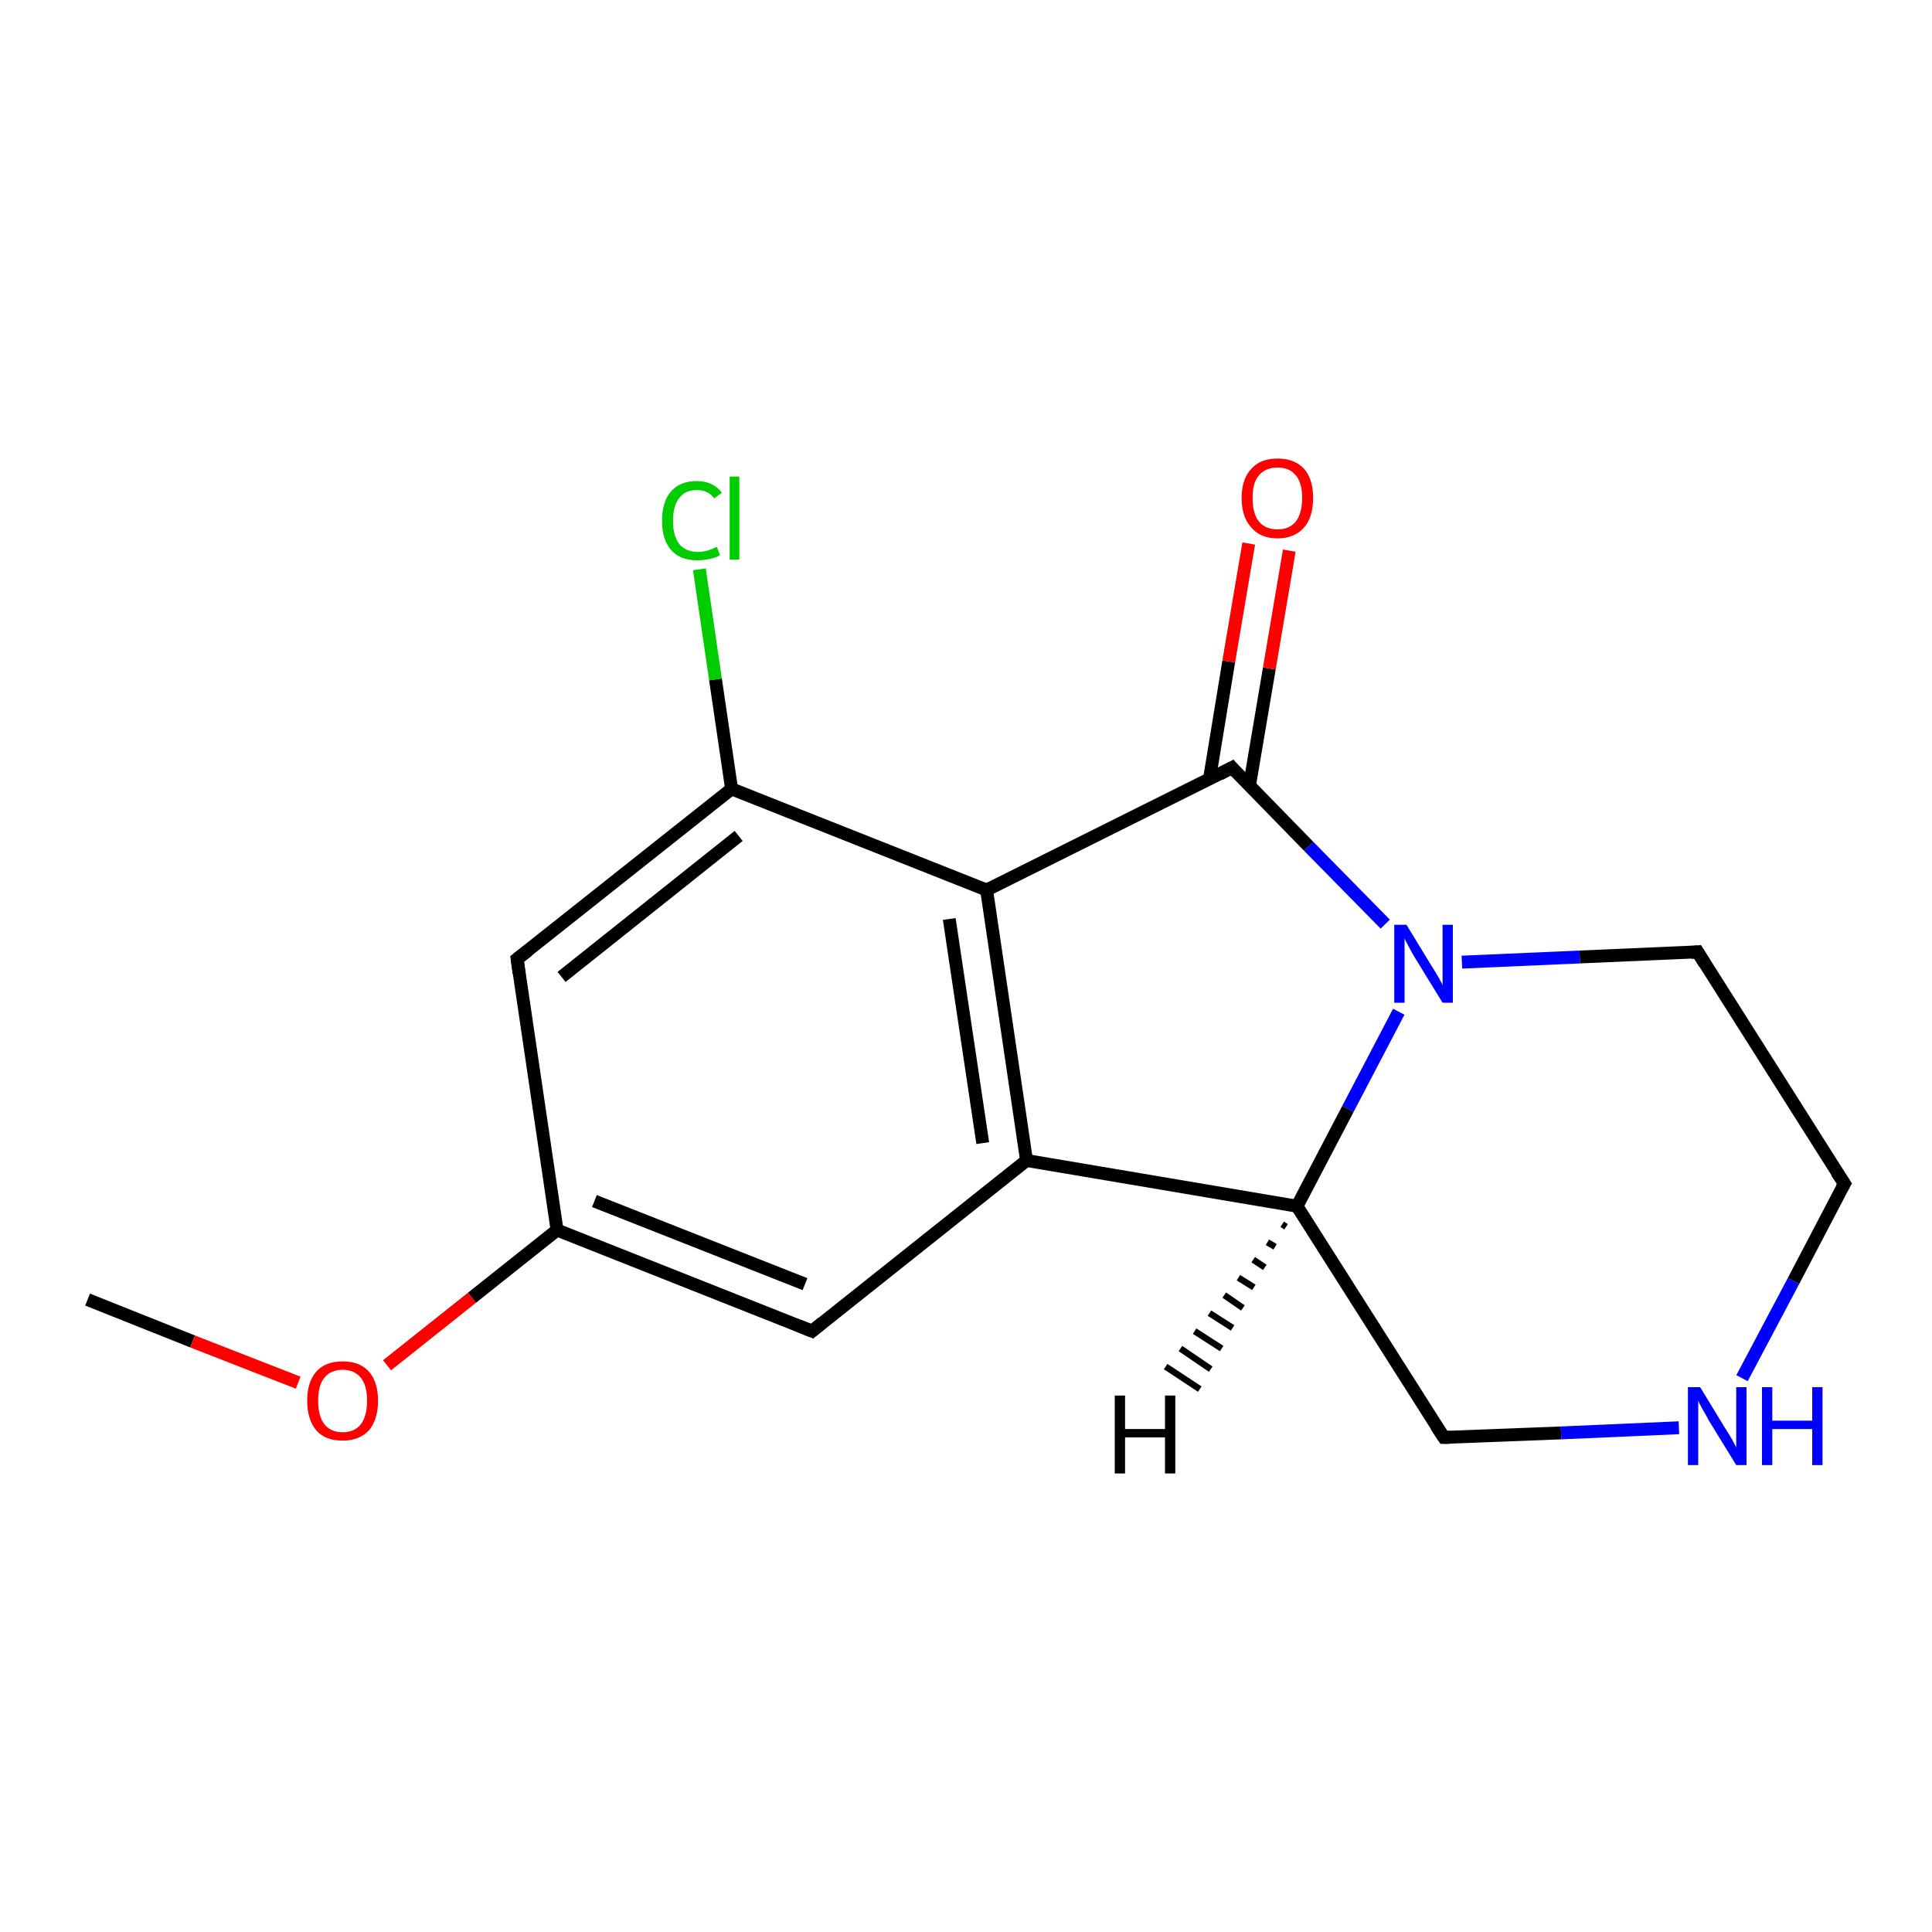 <?xml version='1.0' encoding='iso-8859-1'?>
<svg version='1.1' baseProfile='full'
              xmlns='http://www.w3.org/2000/svg'
                      xmlns:rdkit='http://www.rdkit.org/xml'
                      xmlns:xlink='http://www.w3.org/1999/xlink'
                  xml:space='preserve'
width='300px' height='300px' viewBox='0 0 300 300'>
<!-- END OF HEADER -->
<rect style='opacity:1.0;fill:#FFFFFF;stroke:none' width='300.0' height='300.0' x='0.0' y='0.0'> </rect>
<path class='bond-0 atom-0 atom-1' d='M 13.6,201.8 L 29.9,208.3' style='fill:none;fill-rule:evenodd;stroke:#000000;stroke-width:2.0px;stroke-linecap:butt;stroke-linejoin:miter;stroke-opacity:1' />
<path class='bond-0 atom-0 atom-1' d='M 29.9,208.3 L 46.3,214.7' style='fill:none;fill-rule:evenodd;stroke:#FF0000;stroke-width:2.0px;stroke-linecap:butt;stroke-linejoin:miter;stroke-opacity:1' />
<path class='bond-1 atom-1 atom-2' d='M 60.1,212.0 L 73.3,201.5' style='fill:none;fill-rule:evenodd;stroke:#FF0000;stroke-width:2.0px;stroke-linecap:butt;stroke-linejoin:miter;stroke-opacity:1' />
<path class='bond-1 atom-1 atom-2' d='M 73.3,201.5 L 86.5,191.0' style='fill:none;fill-rule:evenodd;stroke:#000000;stroke-width:2.0px;stroke-linecap:butt;stroke-linejoin:miter;stroke-opacity:1' />
<path class='bond-2 atom-2 atom-3' d='M 86.5,191.0 L 126.1,206.7' style='fill:none;fill-rule:evenodd;stroke:#000000;stroke-width:2.0px;stroke-linecap:butt;stroke-linejoin:miter;stroke-opacity:1' />
<path class='bond-2 atom-2 atom-3' d='M 92.3,186.5 L 125.0,199.4' style='fill:none;fill-rule:evenodd;stroke:#000000;stroke-width:2.0px;stroke-linecap:butt;stroke-linejoin:miter;stroke-opacity:1' />
<path class='bond-3 atom-3 atom-4' d='M 126.1,206.7 L 159.4,180.2' style='fill:none;fill-rule:evenodd;stroke:#000000;stroke-width:2.0px;stroke-linecap:butt;stroke-linejoin:miter;stroke-opacity:1' />
<path class='bond-4 atom-4 atom-5' d='M 159.4,180.2 L 201.4,187.3' style='fill:none;fill-rule:evenodd;stroke:#000000;stroke-width:2.0px;stroke-linecap:butt;stroke-linejoin:miter;stroke-opacity:1' />
<path class='bond-5 atom-5 atom-6' d='M 201.4,187.3 L 224.2,223.2' style='fill:none;fill-rule:evenodd;stroke:#000000;stroke-width:2.0px;stroke-linecap:butt;stroke-linejoin:miter;stroke-opacity:1' />
<path class='bond-6 atom-6 atom-7' d='M 224.2,223.2 L 242.4,222.5' style='fill:none;fill-rule:evenodd;stroke:#000000;stroke-width:2.0px;stroke-linecap:butt;stroke-linejoin:miter;stroke-opacity:1' />
<path class='bond-6 atom-6 atom-7' d='M 242.4,222.5 L 260.7,221.7' style='fill:none;fill-rule:evenodd;stroke:#0000FF;stroke-width:2.0px;stroke-linecap:butt;stroke-linejoin:miter;stroke-opacity:1' />
<path class='bond-7 atom-7 atom-8' d='M 270.5,214.0 L 278.5,198.9' style='fill:none;fill-rule:evenodd;stroke:#0000FF;stroke-width:2.0px;stroke-linecap:butt;stroke-linejoin:miter;stroke-opacity:1' />
<path class='bond-7 atom-7 atom-8' d='M 278.5,198.9 L 286.4,183.8' style='fill:none;fill-rule:evenodd;stroke:#000000;stroke-width:2.0px;stroke-linecap:butt;stroke-linejoin:miter;stroke-opacity:1' />
<path class='bond-8 atom-8 atom-9' d='M 286.4,183.8 L 263.6,147.8' style='fill:none;fill-rule:evenodd;stroke:#000000;stroke-width:2.0px;stroke-linecap:butt;stroke-linejoin:miter;stroke-opacity:1' />
<path class='bond-9 atom-9 atom-10' d='M 263.6,147.8 L 245.3,148.6' style='fill:none;fill-rule:evenodd;stroke:#000000;stroke-width:2.0px;stroke-linecap:butt;stroke-linejoin:miter;stroke-opacity:1' />
<path class='bond-9 atom-9 atom-10' d='M 245.3,148.6 L 227.0,149.4' style='fill:none;fill-rule:evenodd;stroke:#0000FF;stroke-width:2.0px;stroke-linecap:butt;stroke-linejoin:miter;stroke-opacity:1' />
<path class='bond-10 atom-10 atom-11' d='M 215.1,143.5 L 203.2,131.4' style='fill:none;fill-rule:evenodd;stroke:#0000FF;stroke-width:2.0px;stroke-linecap:butt;stroke-linejoin:miter;stroke-opacity:1' />
<path class='bond-10 atom-10 atom-11' d='M 203.2,131.4 L 191.3,119.2' style='fill:none;fill-rule:evenodd;stroke:#000000;stroke-width:2.0px;stroke-linecap:butt;stroke-linejoin:miter;stroke-opacity:1' />
<path class='bond-11 atom-11 atom-12' d='M 194.0,122.1 L 197.1,103.8' style='fill:none;fill-rule:evenodd;stroke:#000000;stroke-width:2.0px;stroke-linecap:butt;stroke-linejoin:miter;stroke-opacity:1' />
<path class='bond-11 atom-11 atom-12' d='M 197.1,103.8 L 200.2,85.5' style='fill:none;fill-rule:evenodd;stroke:#FF0000;stroke-width:2.0px;stroke-linecap:butt;stroke-linejoin:miter;stroke-opacity:1' />
<path class='bond-11 atom-11 atom-12' d='M 187.8,121.0 L 190.8,102.7' style='fill:none;fill-rule:evenodd;stroke:#000000;stroke-width:2.0px;stroke-linecap:butt;stroke-linejoin:miter;stroke-opacity:1' />
<path class='bond-11 atom-11 atom-12' d='M 190.8,102.7 L 193.9,84.4' style='fill:none;fill-rule:evenodd;stroke:#FF0000;stroke-width:2.0px;stroke-linecap:butt;stroke-linejoin:miter;stroke-opacity:1' />
<path class='bond-12 atom-11 atom-13' d='M 191.3,119.2 L 153.2,138.2' style='fill:none;fill-rule:evenodd;stroke:#000000;stroke-width:2.0px;stroke-linecap:butt;stroke-linejoin:miter;stroke-opacity:1' />
<path class='bond-13 atom-13 atom-14' d='M 153.2,138.2 L 113.6,122.5' style='fill:none;fill-rule:evenodd;stroke:#000000;stroke-width:2.0px;stroke-linecap:butt;stroke-linejoin:miter;stroke-opacity:1' />
<path class='bond-14 atom-14 atom-15' d='M 113.6,122.5 L 111.1,105.5' style='fill:none;fill-rule:evenodd;stroke:#000000;stroke-width:2.0px;stroke-linecap:butt;stroke-linejoin:miter;stroke-opacity:1' />
<path class='bond-14 atom-14 atom-15' d='M 111.1,105.5 L 108.6,88.4' style='fill:none;fill-rule:evenodd;stroke:#00CC00;stroke-width:2.0px;stroke-linecap:butt;stroke-linejoin:miter;stroke-opacity:1' />
<path class='bond-15 atom-14 atom-16' d='M 113.6,122.5 L 80.3,148.9' style='fill:none;fill-rule:evenodd;stroke:#000000;stroke-width:2.0px;stroke-linecap:butt;stroke-linejoin:miter;stroke-opacity:1' />
<path class='bond-15 atom-14 atom-16' d='M 114.7,129.8 L 87.2,151.7' style='fill:none;fill-rule:evenodd;stroke:#000000;stroke-width:2.0px;stroke-linecap:butt;stroke-linejoin:miter;stroke-opacity:1' />
<path class='bond-16 atom-16 atom-2' d='M 80.3,148.9 L 86.5,191.0' style='fill:none;fill-rule:evenodd;stroke:#000000;stroke-width:2.0px;stroke-linecap:butt;stroke-linejoin:miter;stroke-opacity:1' />
<path class='bond-17 atom-13 atom-4' d='M 153.2,138.2 L 159.4,180.2' style='fill:none;fill-rule:evenodd;stroke:#000000;stroke-width:2.0px;stroke-linecap:butt;stroke-linejoin:miter;stroke-opacity:1' />
<path class='bond-17 atom-13 atom-4' d='M 147.4,142.7 L 152.6,177.5' style='fill:none;fill-rule:evenodd;stroke:#000000;stroke-width:2.0px;stroke-linecap:butt;stroke-linejoin:miter;stroke-opacity:1' />
<path class='bond-18 atom-10 atom-5' d='M 217.2,157.1 L 209.3,172.2' style='fill:none;fill-rule:evenodd;stroke:#0000FF;stroke-width:2.0px;stroke-linecap:butt;stroke-linejoin:miter;stroke-opacity:1' />
<path class='bond-18 atom-10 atom-5' d='M 209.3,172.2 L 201.4,187.3' style='fill:none;fill-rule:evenodd;stroke:#000000;stroke-width:2.0px;stroke-linecap:butt;stroke-linejoin:miter;stroke-opacity:1' />
<path class='bond-19 atom-5 atom-17' d='M 199.7,190.5 L 199.1,190.1' style='fill:none;fill-rule:evenodd;stroke:#000000;stroke-width:1.0px;stroke-linecap:butt;stroke-linejoin:miter;stroke-opacity:1' />
<path class='bond-19 atom-5 atom-17' d='M 198.0,193.6 L 196.8,192.9' style='fill:none;fill-rule:evenodd;stroke:#000000;stroke-width:1.0px;stroke-linecap:butt;stroke-linejoin:miter;stroke-opacity:1' />
<path class='bond-19 atom-5 atom-17' d='M 196.4,196.8 L 194.6,195.6' style='fill:none;fill-rule:evenodd;stroke:#000000;stroke-width:1.0px;stroke-linecap:butt;stroke-linejoin:miter;stroke-opacity:1' />
<path class='bond-19 atom-5 atom-17' d='M 194.7,199.9 L 192.3,198.4' style='fill:none;fill-rule:evenodd;stroke:#000000;stroke-width:1.0px;stroke-linecap:butt;stroke-linejoin:miter;stroke-opacity:1' />
<path class='bond-19 atom-5 atom-17' d='M 193.0,203.1 L 190.1,201.1' style='fill:none;fill-rule:evenodd;stroke:#000000;stroke-width:1.0px;stroke-linecap:butt;stroke-linejoin:miter;stroke-opacity:1' />
<path class='bond-19 atom-5 atom-17' d='M 191.4,206.2 L 187.8,203.9' style='fill:none;fill-rule:evenodd;stroke:#000000;stroke-width:1.0px;stroke-linecap:butt;stroke-linejoin:miter;stroke-opacity:1' />
<path class='bond-19 atom-5 atom-17' d='M 189.7,209.4 L 185.5,206.7' style='fill:none;fill-rule:evenodd;stroke:#000000;stroke-width:1.0px;stroke-linecap:butt;stroke-linejoin:miter;stroke-opacity:1' />
<path class='bond-19 atom-5 atom-17' d='M 188.0,212.6 L 183.3,209.4' style='fill:none;fill-rule:evenodd;stroke:#000000;stroke-width:1.0px;stroke-linecap:butt;stroke-linejoin:miter;stroke-opacity:1' />
<path class='bond-19 atom-5 atom-17' d='M 186.3,215.7 L 181.0,212.2' style='fill:none;fill-rule:evenodd;stroke:#000000;stroke-width:1.0px;stroke-linecap:butt;stroke-linejoin:miter;stroke-opacity:1' />
<path d='M 124.1,205.9 L 126.1,206.7 L 127.7,205.4' style='fill:none;stroke:#000000;stroke-width:2.0px;stroke-linecap:butt;stroke-linejoin:miter;stroke-opacity:1;' />
<path d='M 223.0,221.4 L 224.2,223.2 L 225.1,223.2' style='fill:none;stroke:#000000;stroke-width:2.0px;stroke-linecap:butt;stroke-linejoin:miter;stroke-opacity:1;' />
<path d='M 286.0,184.5 L 286.4,183.8 L 285.2,182.0' style='fill:none;stroke:#000000;stroke-width:2.0px;stroke-linecap:butt;stroke-linejoin:miter;stroke-opacity:1;' />
<path d='M 264.7,149.6 L 263.6,147.8 L 262.6,147.9' style='fill:none;stroke:#000000;stroke-width:2.0px;stroke-linecap:butt;stroke-linejoin:miter;stroke-opacity:1;' />
<path d='M 191.9,119.9 L 191.3,119.2 L 189.4,120.2' style='fill:none;stroke:#000000;stroke-width:2.0px;stroke-linecap:butt;stroke-linejoin:miter;stroke-opacity:1;' />
<path d='M 82.0,147.6 L 80.3,148.9 L 80.6,151.1' style='fill:none;stroke:#000000;stroke-width:2.0px;stroke-linecap:butt;stroke-linejoin:miter;stroke-opacity:1;' />
<path class='atom-1' d='M 47.7 217.5
Q 47.7 214.6, 49.1 213.0
Q 50.5 211.4, 53.2 211.4
Q 55.9 211.4, 57.3 213.0
Q 58.7 214.6, 58.7 217.5
Q 58.7 220.4, 57.3 222.1
Q 55.8 223.7, 53.2 223.7
Q 50.5 223.7, 49.1 222.1
Q 47.7 220.4, 47.7 217.5
M 53.2 222.4
Q 55.0 222.4, 56.0 221.2
Q 57.0 219.9, 57.0 217.5
Q 57.0 215.1, 56.0 213.9
Q 55.0 212.7, 53.2 212.7
Q 51.4 212.7, 50.4 213.9
Q 49.4 215.1, 49.4 217.5
Q 49.4 219.9, 50.4 221.2
Q 51.4 222.4, 53.2 222.4
' fill='#FF0000'/>
<path class='atom-7' d='M 264.0 215.4
L 267.9 221.8
Q 268.3 222.4, 269.0 223.6
Q 269.6 224.7, 269.6 224.8
L 269.6 215.4
L 271.2 215.4
L 271.2 227.5
L 269.6 227.5
L 265.3 220.5
Q 264.9 219.7, 264.3 218.7
Q 263.8 217.8, 263.7 217.5
L 263.7 227.5
L 262.1 227.5
L 262.1 215.4
L 264.0 215.4
' fill='#0000FF'/>
<path class='atom-7' d='M 273.6 215.4
L 275.2 215.4
L 275.2 220.6
L 281.4 220.6
L 281.4 215.4
L 283.0 215.4
L 283.0 227.5
L 281.4 227.5
L 281.4 221.9
L 275.2 221.9
L 275.2 227.5
L 273.6 227.5
L 273.6 215.4
' fill='#0000FF'/>
<path class='atom-10' d='M 218.4 143.6
L 222.3 150.0
Q 222.7 150.6, 223.4 151.8
Q 224.0 152.9, 224.0 153.0
L 224.0 143.6
L 225.6 143.6
L 225.6 155.7
L 224.0 155.7
L 219.7 148.7
Q 219.2 147.9, 218.7 146.9
Q 218.2 146.0, 218.1 145.7
L 218.1 155.7
L 216.5 155.7
L 216.5 143.6
L 218.4 143.6
' fill='#0000FF'/>
<path class='atom-12' d='M 192.8 77.3
Q 192.8 74.4, 194.3 72.8
Q 195.7 71.2, 198.4 71.2
Q 201.0 71.2, 202.5 72.8
Q 203.9 74.4, 203.9 77.3
Q 203.9 80.3, 202.5 81.9
Q 201.0 83.6, 198.4 83.6
Q 195.7 83.6, 194.3 81.9
Q 192.8 80.3, 192.8 77.3
M 198.4 82.2
Q 200.2 82.2, 201.2 81.0
Q 202.2 79.7, 202.2 77.3
Q 202.2 75.0, 201.2 73.8
Q 200.2 72.6, 198.4 72.6
Q 196.5 72.6, 195.5 73.8
Q 194.5 74.9, 194.5 77.3
Q 194.5 79.8, 195.5 81.0
Q 196.5 82.2, 198.4 82.2
' fill='#FF0000'/>
<path class='atom-15' d='M 102.8 80.9
Q 102.8 77.9, 104.2 76.3
Q 105.6 74.7, 108.2 74.7
Q 110.7 74.7, 112.1 76.5
L 110.9 77.4
Q 110.0 76.1, 108.2 76.1
Q 106.4 76.1, 105.5 77.3
Q 104.5 78.5, 104.5 80.9
Q 104.5 83.2, 105.5 84.5
Q 106.5 85.7, 108.4 85.7
Q 109.8 85.7, 111.3 84.9
L 111.8 86.2
Q 111.2 86.6, 110.2 86.8
Q 109.2 87.0, 108.2 87.0
Q 105.6 87.0, 104.2 85.4
Q 102.8 83.8, 102.8 80.9
' fill='#00CC00'/>
<path class='atom-15' d='M 113.3 74.0
L 114.8 74.0
L 114.8 86.9
L 113.3 86.9
L 113.3 74.0
' fill='#00CC00'/>
<path class='atom-17' d='M 173.1 216.7
L 174.7 216.7
L 174.7 221.9
L 180.9 221.9
L 180.9 216.7
L 182.5 216.7
L 182.5 228.8
L 180.9 228.8
L 180.9 223.2
L 174.7 223.2
L 174.7 228.8
L 173.1 228.8
L 173.1 216.7
' fill='#000000'/>
</svg>

